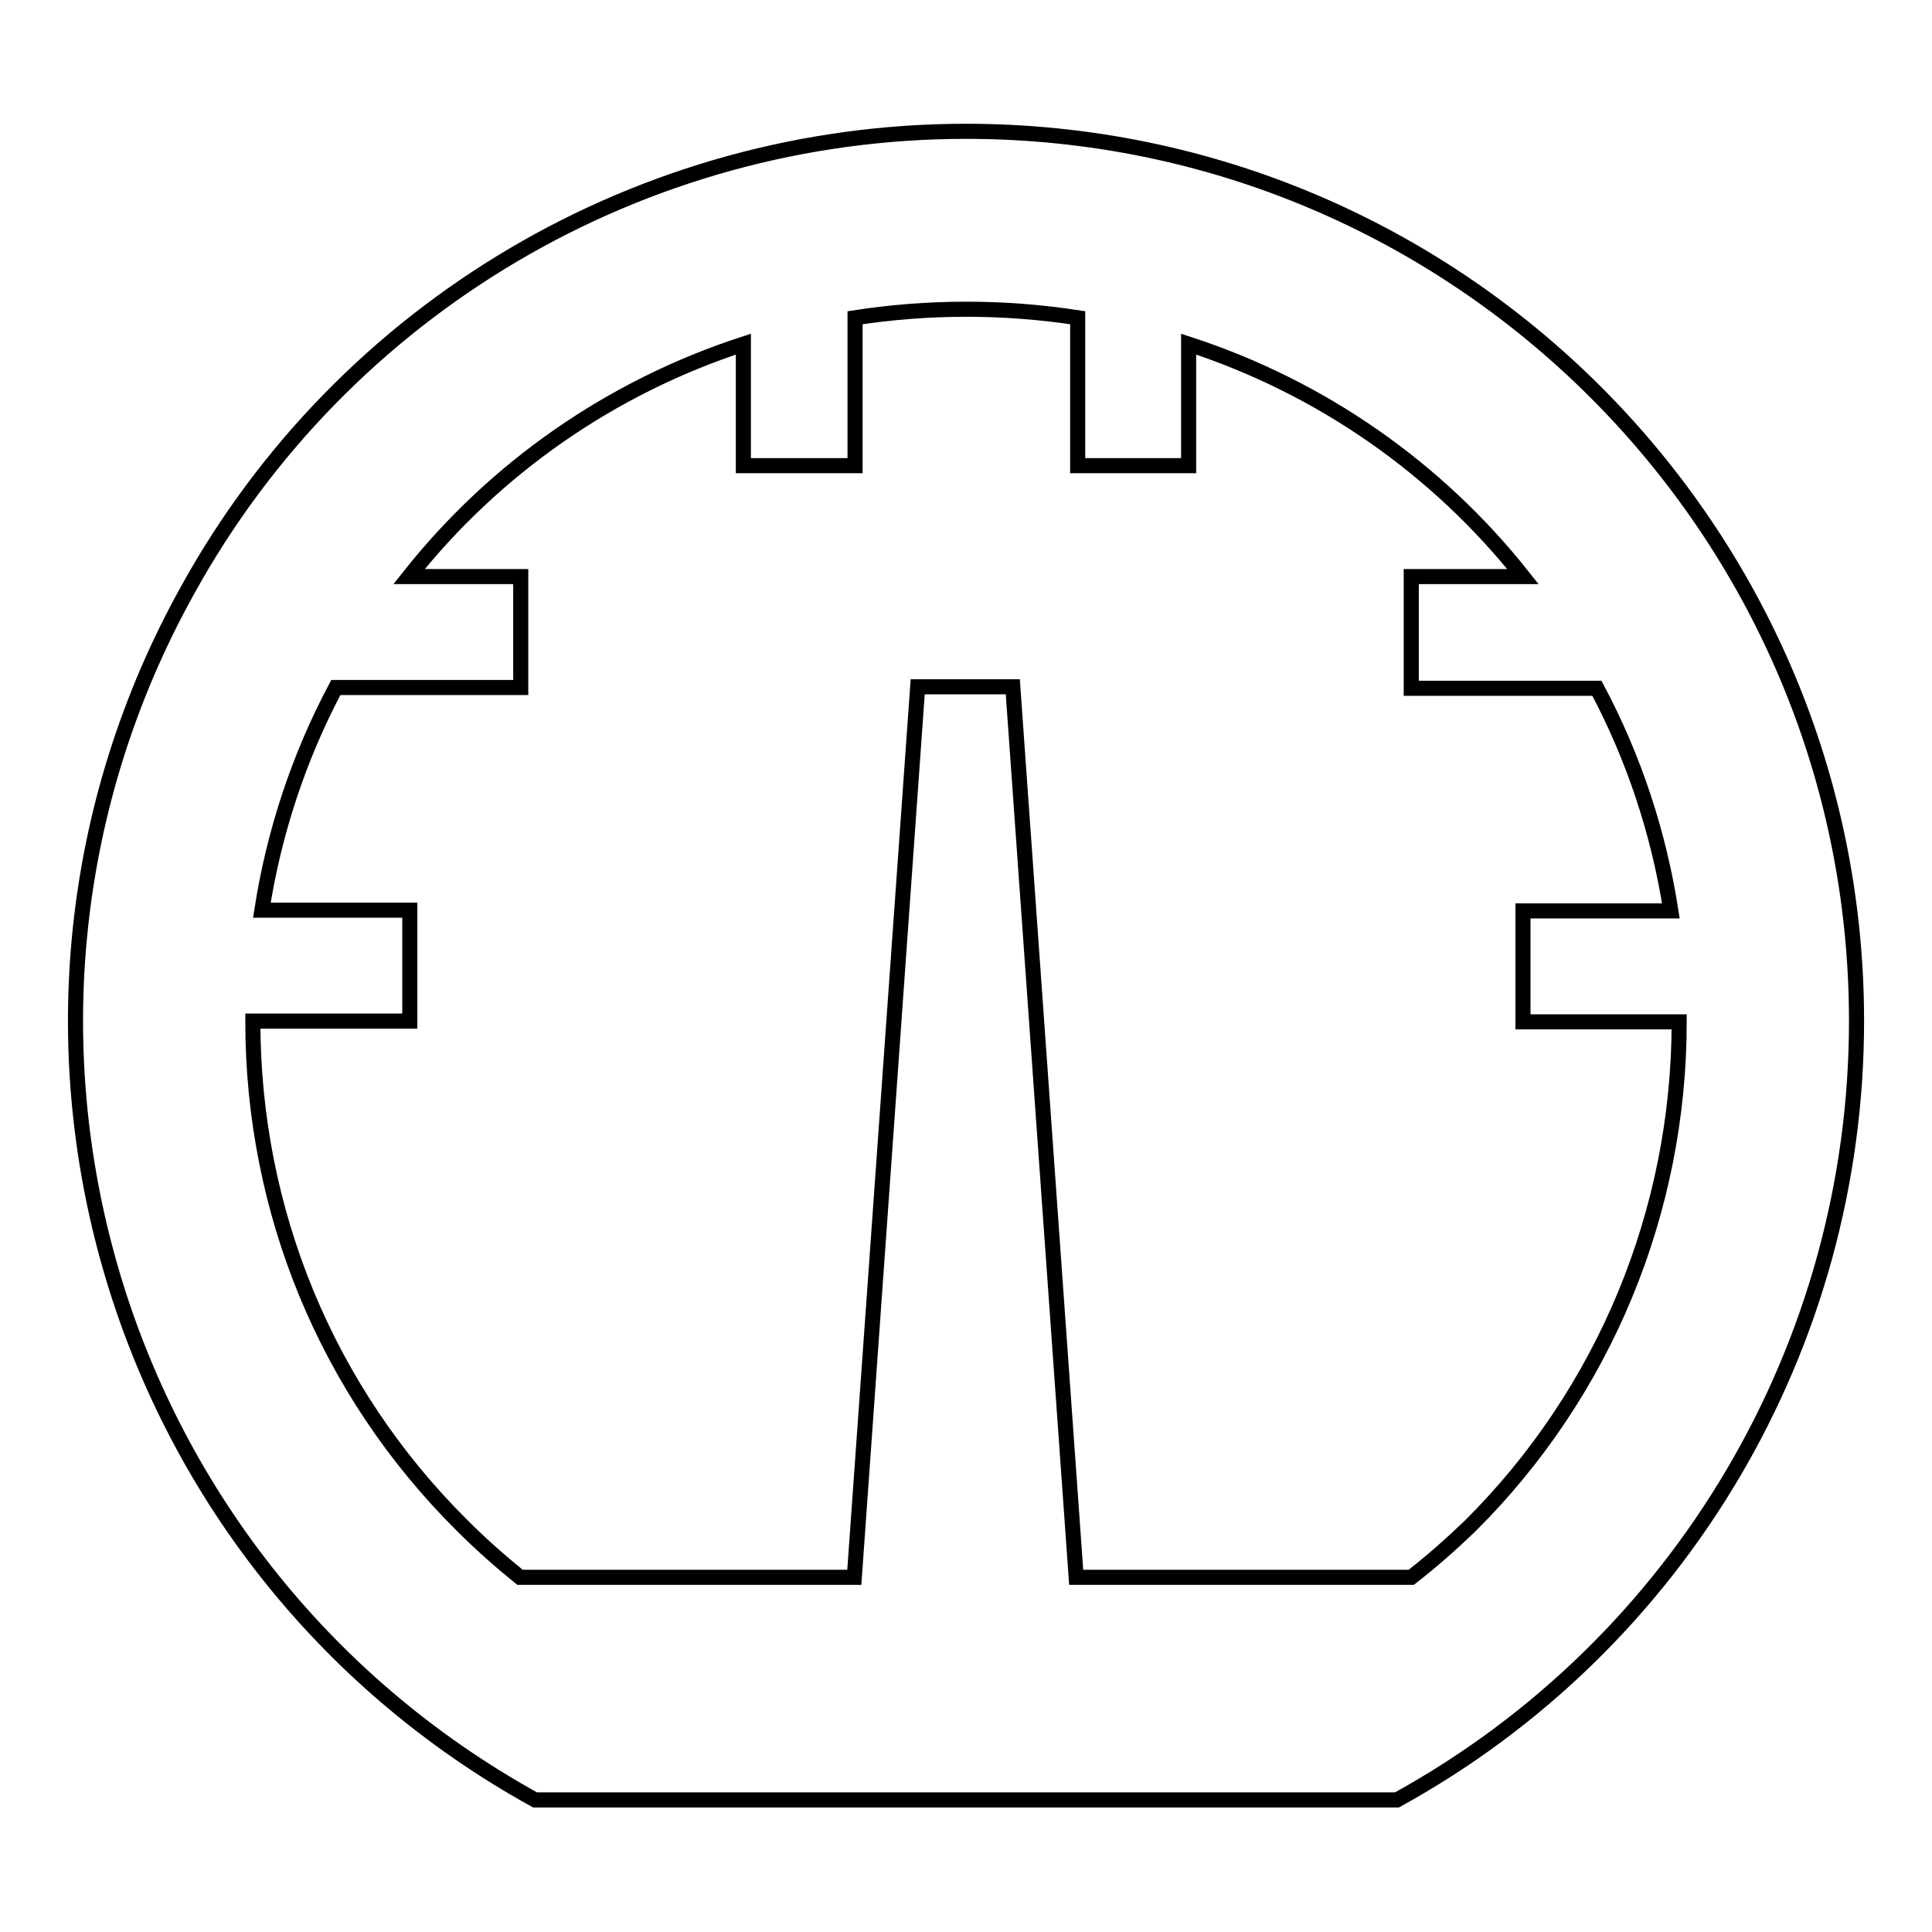<?xml version="1.0" encoding="utf-8"?>
<!-- Svg Vector Icons : http://www.onlinewebfonts.com/icon -->
<!DOCTYPE svg PUBLIC "-//W3C//DTD SVG 1.1//EN" "http://www.w3.org/Graphics/SVG/1.1/DTD/svg11.dtd">
<svg version="1.1" xmlns="http://www.w3.org/2000/svg" xmlns:xlink="http://www.w3.org/1999/xlink" x="0px" y="0px" viewBox="0 0 256 256" enable-background="new 0 0 256 256" xml:space="preserve">
<g> <path stroke-width="2" fill-opacity="0" stroke="#000000"  d="M128,17.4c65.1,0,118,52.8,118,117.9c0,42.9-23.3,82.5-60.9,103.2H70.9C13.9,207-6.8,135.3,24.8,78.3 C45.5,40.7,85.1,17.4,128,17.4z M194.8,202.2c17.8-17.7,27.7-41.7,27.7-66.8h-20.7v-14.7h19.6c-1.6-10.3-4.9-20.3-9.8-29.5H187 V76.4h14.8C190.4,62,175,51.3,157.5,45.6v16.1h-14.7V42.1c-9.8-1.5-19.7-1.5-29.5,0v19.6H98.5V45.6C81,51.3,65.6,62,54.2,76.4H69 v14.7H44.5c-4.9,9.2-8.2,19.2-9.8,29.5h19.6v14.7H33.5c0,25.2,9.8,49,27.7,66.8c2.5,2.5,5.1,4.8,7.7,6.9h44.3l8.4-118h12.6l8.4,118 H187C189.7,206.9,192.3,204.6,194.8,202.2L194.8,202.2z"/></g>
</svg>
